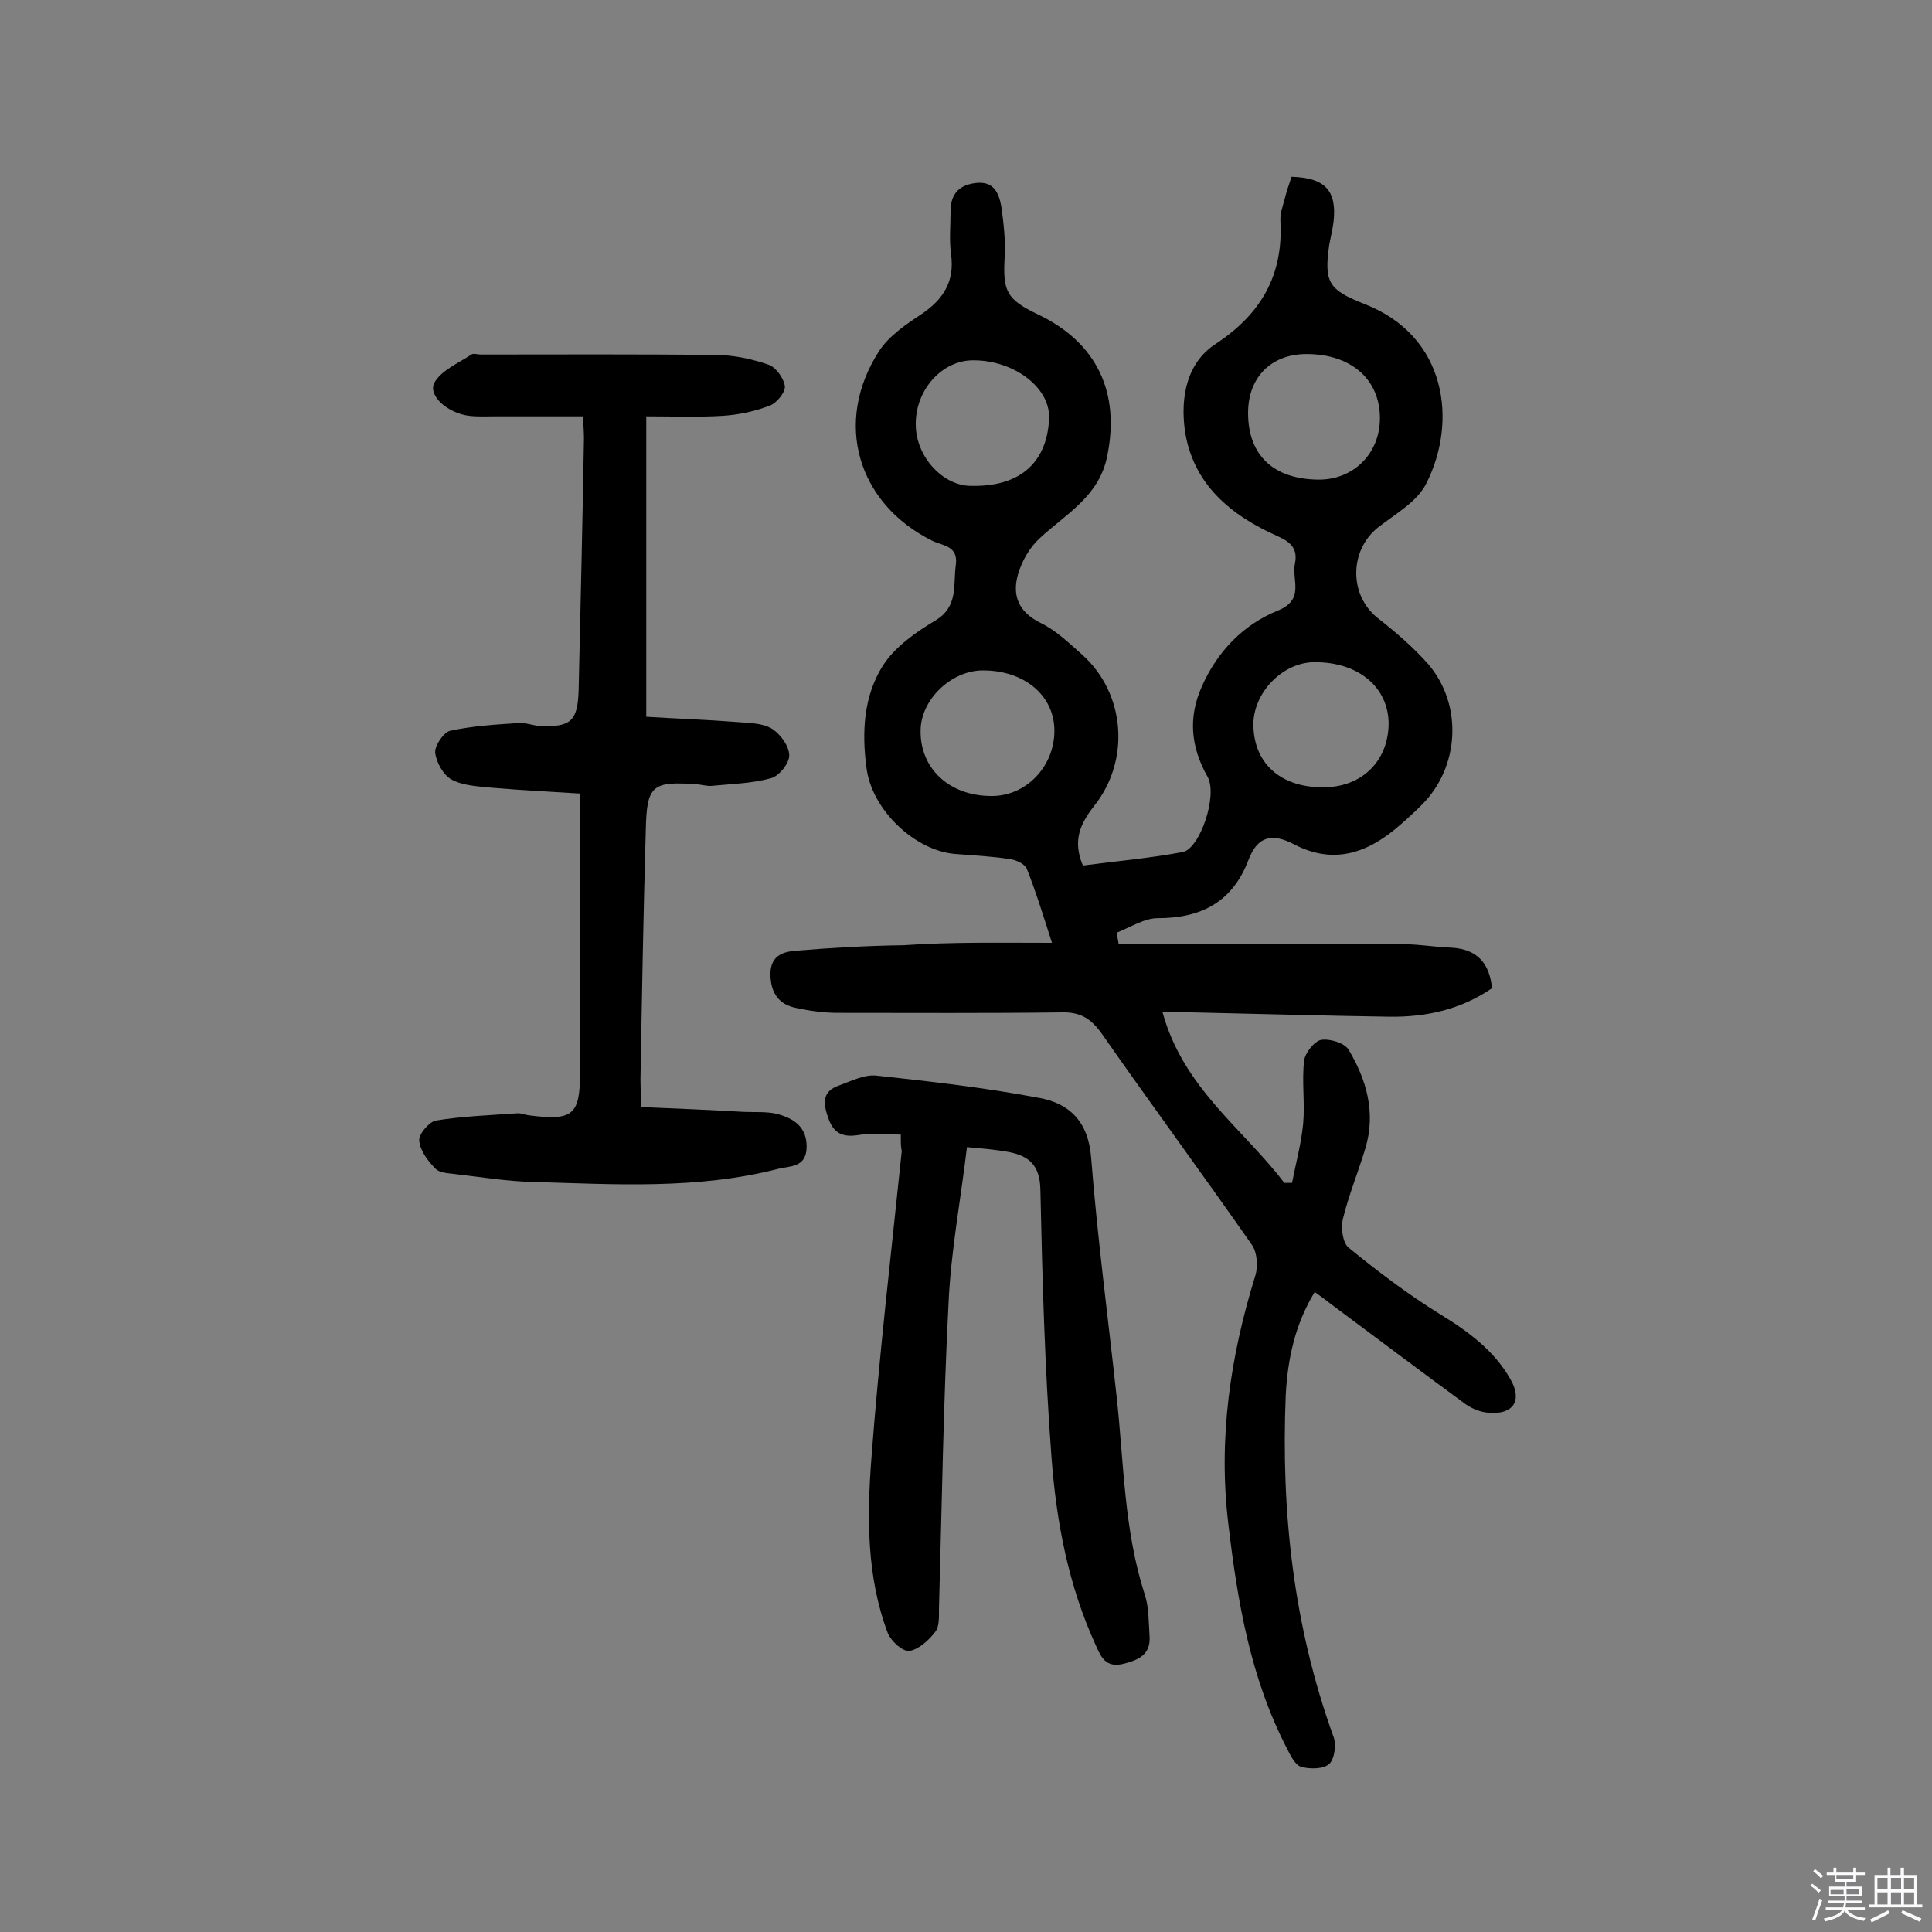 <svg enable-background="new 0 0 400 400" viewBox="0 0 400 400" xmlns="http://www.w3.org/2000/svg"><rect x="0" y="0" width="400" height="400" fill="#808080" stroke="none"/><path d="m374.8 390.4.4-.4c.7.5 1.3 1 1.8 1.4l-.5.5c-.5-.6-1.1-1.1-1.7-1.5zm1 7.3-.6-.3c.5-1.4 1.1-2.8 1.5-4.3.2.1.4.2.6.3-.5 1.3-1 2.8-1.5 4.3zm-.4-10.3.4-.4c.4.3 1 .8 1.7 1.4l-.5.5c-.4-.5-1-1-1.6-1.5zm2.5.3h1.7v-1h.6v1h3.5v-1h.6v1h1.8v.5h-1.8v1.4h-2v1h3.2v2h-3.2v.9h3.3v.5h-3.4c0 .3-.1.6-.1.9h4v.5h-3.7c.7.9 1.9 1.5 3.8 1.7-.1.2-.2.4-.3.6-2.1-.4-3.5-1.1-4-2.1-.4 1-1.8 1.7-4 2.2-.1-.2-.2-.4-.3-.6 2.1-.4 3.4-1 3.8-1.8h-3.4v-.5h3.6c.1-.3.1-.6.2-.9h-3.3v-.5h3.4c0-.3 0-.6 0-.9h-3.2v-2h3.3v-1h-2.1v-1.4h-1.7v-.5zm1.1 3.5v1h2.7c0-.3 0-.4 0-.4 0-.1 0-.2 0-.2 0-.1 0-.2 0-.3h-2.7zm1.2-3v.9h3.5v-.9zm4.7 3h-2.6v.6.4h2.6z" fill="#fbfafc"/><path d="m393.6 386.7h.6v1.5h2.7v6.1h1.1v.6h-11v-.6h1.1v-6.1h2.7v-1.5h.6v1.5h2.1v-1.5zm-2.7 8.8.4.6c-1.2.6-2.5 1.3-3.8 1.9-.1-.2-.2-.4-.3-.6 1.2-.6 2.5-1.2 3.7-1.9zm-2.2-6.7v2.4h2.1v-2.4zm0 3v2.5h2.1v-2.5zm2.8-3v2.4h2.1v-2.4zm0 3v2.5h2.1v-2.5zm6 6.1c-1.4-.7-2.7-1.3-3.9-1.8l.3-.6c1.5.6 2.7 1.2 3.9 1.7zm-1.2-9.1h-2.1v2.4h2.1zm-2.1 3v2.5h2.1v-2.5z" fill="#fbfafc"/><g fill="#010000"><path d="m217.8 195.2c-1.8-5.6-3.3-10.5-5.2-15.3-.4-1-2.1-1.8-3.3-2-3.8-.6-7.7-.8-11.6-1.1-8.3-.7-17.2-9.1-18.3-17.8-1-7.4-.6-14.9 3.4-21.2 2.5-3.9 6.8-6.9 10.8-9.3 4.9-2.9 3.7-7.4 4.3-11.6.5-3.9-2.7-3.9-4.8-4.9-15.6-7.7-20.6-24.6-11.1-39.3 2-3.1 5.5-5.5 8.7-7.6 4.6-3.1 7-6.8 6.2-12.5-.4-2.9-.1-5.8-.1-8.8 0-3.4 1.5-5.4 5.1-5.9 3.8-.5 4.9 2 5.4 4.8.5 3.5.9 7.1.7 10.6-.4 7 .4 8.7 6.9 11.8 12.2 5.8 17.1 16.2 14.3 29.5-1.7 8.2-8.5 11.8-13.9 16.8-2.1 1.9-3.7 4.7-4.5 7.4-1.3 4.4 0 7.9 4.7 10.2 3.1 1.5 5.8 4.1 8.5 6.5 9 8 10.1 21.9 2.5 31.4-2.8 3.6-4.5 7.1-2.3 12.3 6.8-.9 13.8-1.5 20.7-2.8 3.5-.7 7.3-11.7 5.1-15.6-3.5-6.2-4-12.3-1.2-18.6 3.2-7.3 8.6-12.9 15.8-15.8 5.6-2.3 2.8-6.3 3.5-9.7.6-3-.7-4.4-3.6-5.7-9.7-4.3-17.6-10.8-19.2-22-.9-6.8.4-13.9 6.4-17.8 9.4-6.2 14-14.2 13.4-25.4-.1-1.4.4-2.9.8-4.3.4-1.7 1-3.4 1.5-4.9 7 .2 9.4 2.9 8.7 9.3-.2 1.6-.6 3.2-.9 4.8-1.1 7.8-.1 9.3 7.2 12.2 17.2 6.6 19.4 24.4 12.9 37.2-1.9 3.8-6.4 6.3-10 9.1-6 4.8-6 14.1 0 18.8 3.7 2.9 7.3 6 10.4 9.5 7.2 8.4 6.5 21.3-1.3 29.1-1.4 1.4-2.8 2.7-4.3 4-6.6 5.9-13.8 8.6-22.2 4.2-4.4-2.3-7.5-1.8-9.4 3.2-3.3 8.7-9.7 12.1-18.8 12.1-2.8 0-5.7 1.9-8.5 3 .1.8.3 1.6.4 2.3h19.2c13.3 0 26.6 0 40 .1 3.2 0 6.4.6 9.7.7 5.3.3 7.9 3.2 8.4 8.4-6.4 4.4-13.6 6-21.2 5.9-13.6-.2-27.2-.6-40.9-.9-1.7 0-3.4 0-6.1 0 4.3 15.7 16.7 24.1 25.2 35.3h1.6c.8-4.1 1.9-8.1 2.3-12.2.4-4.3-.3-8.8.2-13.1.2-1.6 2.1-4 3.5-4.3 1.8-.3 4.8.6 5.7 2 3.7 6.2 5.7 13 3.5 20.4-1.5 5-3.5 9.8-4.7 14.8-.4 1.8 0 4.8 1.2 5.8 6 4.9 12.2 9.6 18.8 13.7 5.9 3.6 11.4 7.6 14.8 13.7 2.4 4.3.5 7.2-4.5 6.8-1.7-.1-3.5-.8-4.9-1.8-9.4-6.9-18.7-13.9-28.1-20.9-.9-.7-1.8-1.4-3.1-2.3-4.1 6.7-5.6 13.9-6 21.3-1 24.2 1.6 47.9 9.9 70.8.6 1.6.2 4.6-.9 5.6-1.2 1.1-4 1.1-5.8.6-1.2-.3-2.2-2.3-2.9-3.7-7.6-14.6-10.3-30.5-12.2-46.7-2.1-17.6.4-34.5 5.6-51.3.6-1.9.4-4.9-.8-6.5-10.2-14.6-20.8-29-31-43.6-2.2-3.1-4.4-4.5-8.3-4.4-15.4.2-30.9.1-46.3.1-2.9 0-5.8-.4-8.6-1-3.6-.7-5.3-3-5.4-6.9 0-4.3 3-4.8 5.7-5 7.3-.6 14.5-1 21.8-1.1 10.1-.7 20.1-.5 30.8-.5zm56-32.2c8 .1 13.6-5.3 13.7-13.1 0-7.5-6.1-12.8-15.2-12.8-6.5-.1-12.6 6-12.8 12.6-.1 8.1 5.4 13.3 14.3 13.3zm-15.4-77.5c0 8.7 5.2 13.7 14.5 13.8 7.3.1 12.8-5.4 12.8-12.7 0-8.1-6-13.3-15.2-13.3-7.3 0-12.1 4.8-12.1 12.2zm-57.2 15.1c11.6.2 15.8-6.5 16-14.2.1-6.3-7.4-11.8-15.6-11.8-6.5-.1-12.1 6.1-12 13.3 0 6.7 5.7 12.8 11.6 12.7zm17.1 50.7c0-7.3-6.2-12.5-14.8-12.5-6.6 0-12.9 6.1-12.9 12.5-.1 7.8 5.9 13.4 14.4 13.5 7.3.2 13.3-6 13.3-13.5z"/><path d="m132.7 229.2c7.4.3 14.3.6 21.3 1 2.3.1 4.6-.1 6.8.4 3.4.9 6.3 2.6 6.2 7-.1 4.2-3.6 3.8-5.9 4.4-16.7 4.3-33.8 3.2-50.8 2.7-5.3-.1-10.6-1-15.9-1.6-1.4-.2-3.3-.2-4.2-1.1-1.6-1.6-3.2-3.7-3.4-5.8-.2-1.3 2-3.9 3.4-4.2 5.5-.9 11.2-1.1 16.8-1.5.8-.1 1.6.3 2.4.4 9.3 1.2 10.7 0 10.7-9.1 0-17.2 0-34.4 0-51.7 0-1.8 0-3.5 0-5.8-6.3-.4-12.3-.7-18.2-1.2-2.9-.3-6-.4-8.4-1.7-1.7-.9-3.2-3.6-3.4-5.6-.1-1.5 1.8-4.2 3.1-4.5 4.6-1 9.5-1.3 14.2-1.6 1.4-.1 2.9.5 4.3.6 6.5.3 7.9-1 8.1-7.4.4-17.4.8-34.7 1.1-52.1 0-1.3-.1-2.5-.2-4.6-6.1 0-12.1 0-18.1 0-1.8 0-3.6.1-5.4-.1-4.4-.5-8.6-4.1-7.3-6.8 1.4-2.6 5-4.1 7.7-5.9.4-.3 1.3 0 1.9 0 16.2 0 32.5-.1 48.7.1 3.7 0 7.4.8 10.9 2 1.5.5 3.2 2.8 3.4 4.5.1 1.2-1.7 3.5-3.2 4-3.1 1.2-6.5 1.9-9.8 2.1-5.1.3-10.3.1-15.7.1v62.2c6.4.4 12.6.6 18.9 1.1 2.4.2 5.1.2 7 1.3 1.8 1.1 3.6 3.5 3.7 5.5.1 1.6-2 4.3-3.7 4.8-3.9 1.1-8.2 1.2-12.3 1.6-.9.1-1.9-.2-2.9-.3-9.5-.7-10.6.1-10.8 9.5-.5 17.2-.8 34.4-1.1 51.6 0 1.7.1 3.5.1 5.7z"/><path d="m186.5 234.9c-3 0-6-.4-8.8.1-3.1.5-5-.3-6.1-3.2-1.1-3-1.7-5.8 2.2-7.1 2.5-.9 5.2-2.3 7.7-2 11.2 1.2 22.5 2.5 33.6 4.6 6.2 1.1 10.2 4.8 10.8 12.3 1.3 16.6 3.5 33.1 5.3 49.7 1.5 13.7 1.5 27.5 5.8 40.8.9 2.7.8 5.7 1 8.6.3 3.9-2.3 5-5.5 5.8-3.5.8-4.5-1.3-5.6-3.8-5.7-12.4-8.2-25.6-9.2-39-1.4-18.4-1.9-36.9-2.3-55.4-.1-5.1-2.4-7-6.6-7.8-2.7-.5-5.4-.7-8.6-1-1.3 10.9-3.3 21.4-3.8 32-1.1 21.2-1.4 42.4-2 63.7 0 1.6.1 3.6-.8 4.7-1.3 1.7-3.4 3.6-5.3 3.9-1.4.2-3.8-2-4.5-3.7-4.4-11.7-4.3-24-3.4-36 1.6-21.3 4.1-42.5 6.3-63.8-.2-.9-.2-1.5-.2-3.4z"/></g></svg>